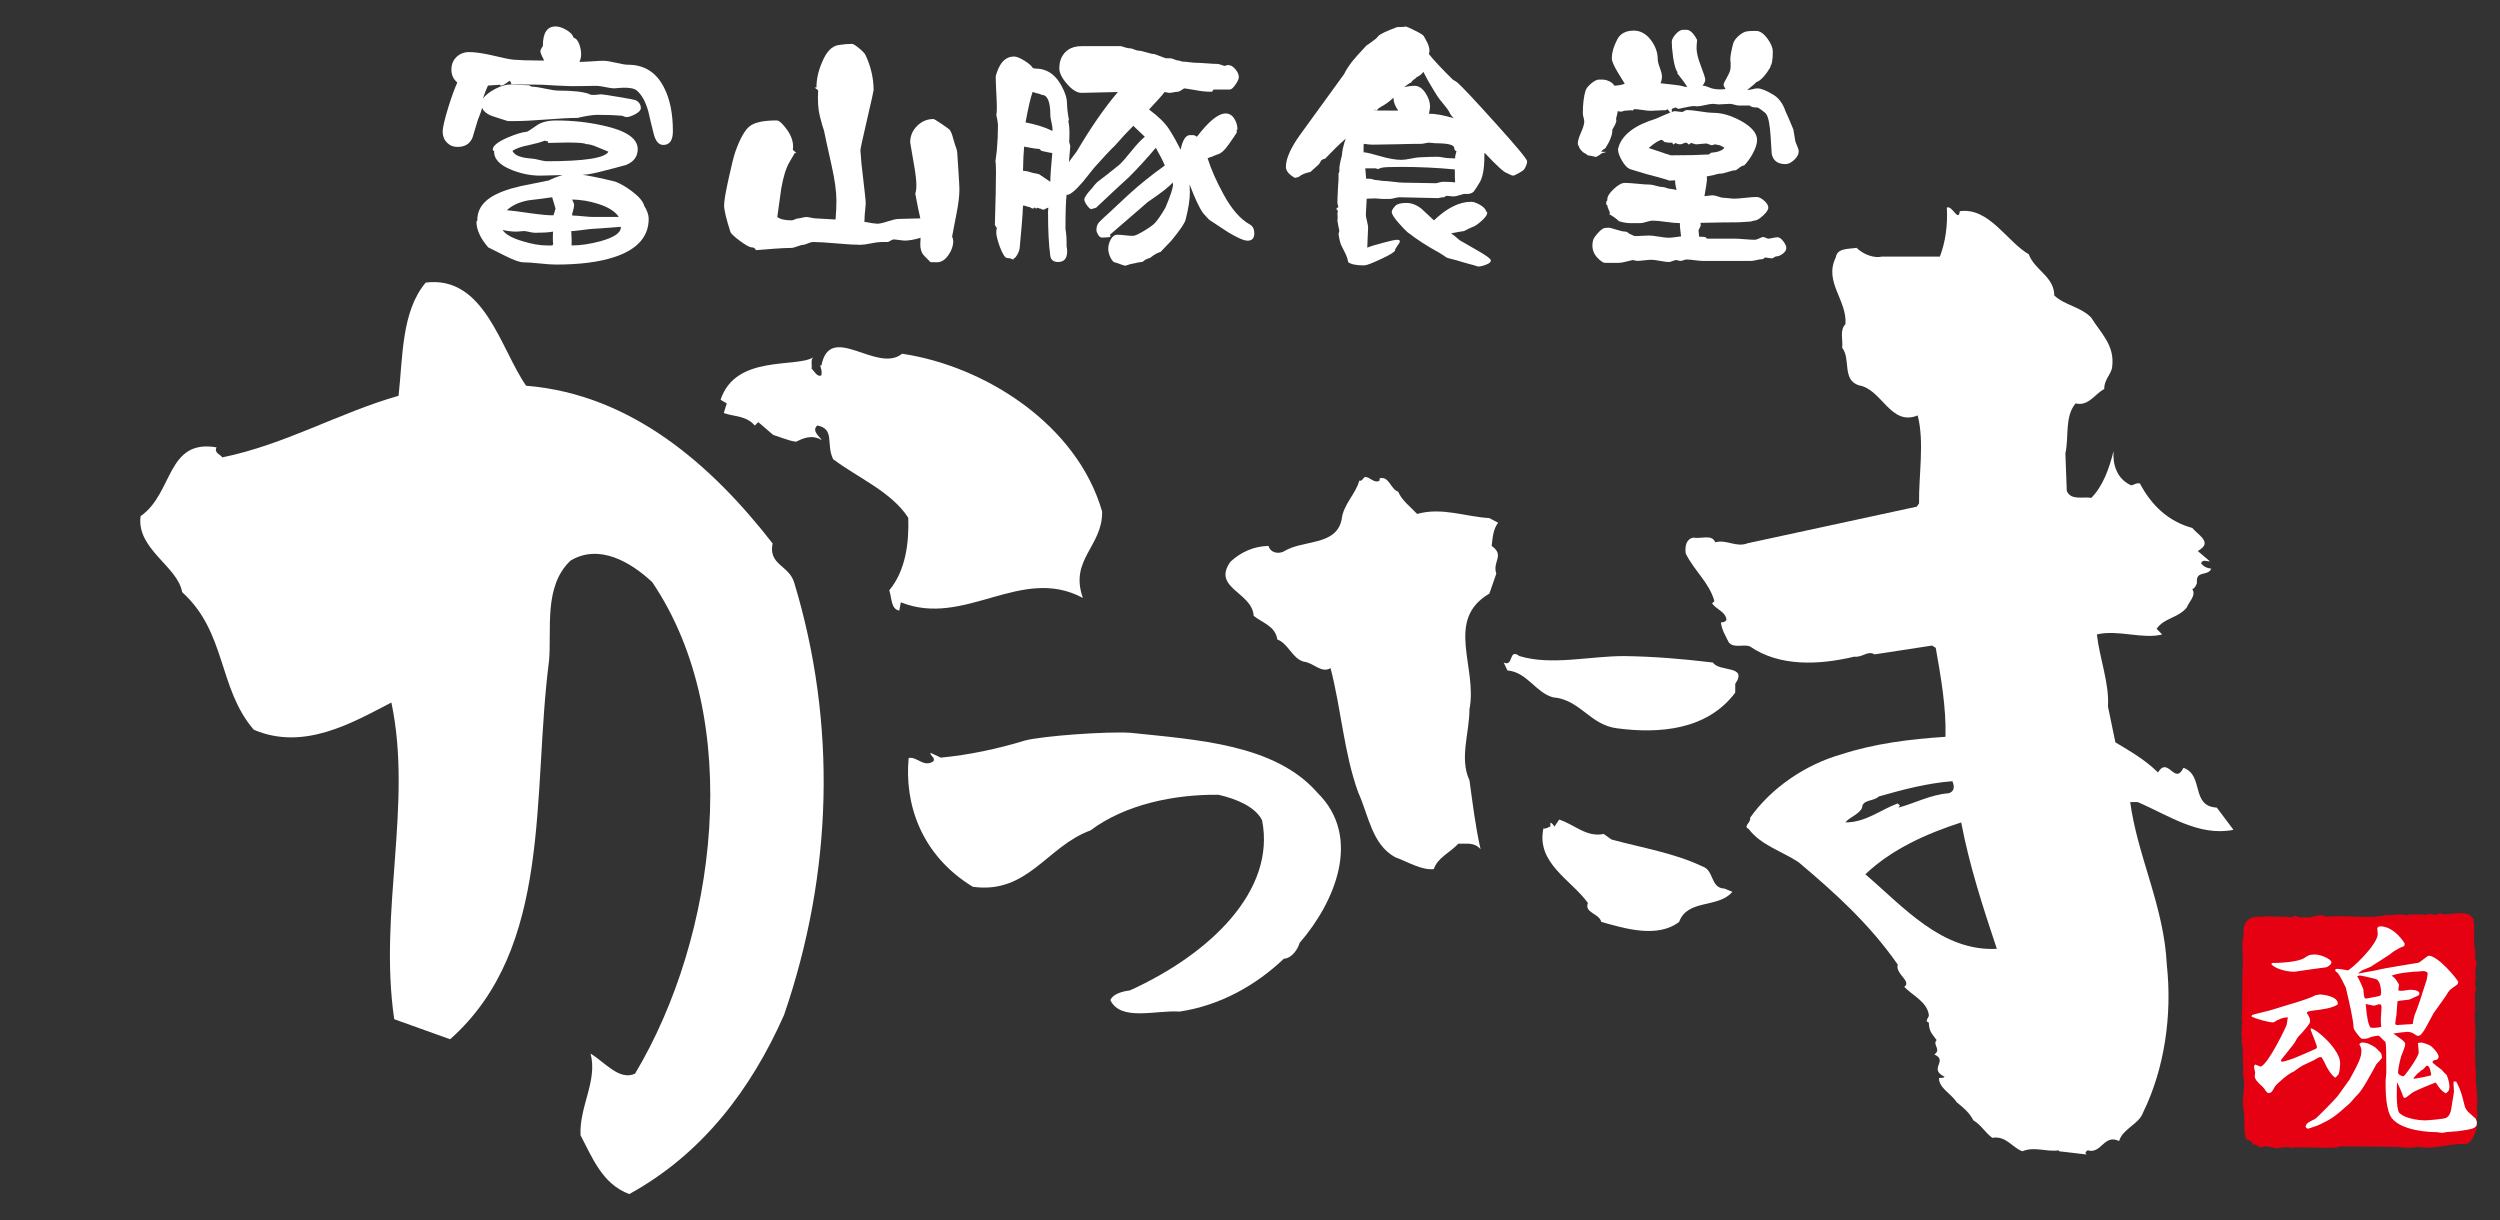 <svg enable-background="new 0 0 168 82" height="82" viewBox="0 0 168 82" width="168" xmlns="http://www.w3.org/2000/svg">
<rect x="0" y="0" width="168" height="82" fill="#333333" stroke="none"/>
<path d="m0 0h168v82h-168z" fill="none"/>
<path d="m166.46 75.673c-.036-.118.045-.287-.069-.388.203-.336 0-.636.069-.986.065-.775-.137-1.449-.069-2.221-.085-.622-.036-1.312-.085-1.93.154-.806-.116-1.714.049-2.468-.096-.168 0-.451-.031-.705-.115-.252.202-.522-.018-.805.1-.318.032-.656.049-1.042 0-.252.171-.437-.031-.655.015-.251.05-.642-.05-.872-.051-.556.05-1.275-.065-1.85l-.235-.266c-.673-.287-1.246.031-1.915-.068v-.034h-.167c-.268.255-.575-.116-.856.103-.421-.033-.909-.086-1.361.02-.37-.138-.875.032-1.296-.02-1.29.285-2.747-.019-4.077.117-.519-.319-.938.218-1.478 0-.284.218-.552-.235-.819.051-.556-.116-1.045-.016-1.55-.084-.554.084-1.222-.103-1.56.453-.087.151-.102.334-.151.452.064.098-.017.27.036.369-.206.655 0 1.427-.067 2.114-.07 1.09 0 2.368-.07 3.461-.031.185.102.354 0 .452.07.302-.102.656.034.943-.116.303.117.602.036.855-.036.5.081.987 0 1.477.232.786-.07 1.559.031 2.3.17.69-.049 1.577.235 2.166l.031-.036c.223.02.32.204.421.371l.12-.065c.087.132.27.116.367.249.436-.27.843.133 1.292 0 .253-.018.504-.097.758 0 .976-.097 2.096.068 3.157-.031l.081-.065 3.56.032c.623 0 1.092.133 1.73 0 1.058.216 2.08-.252 3.204-.185.438-.118.542-.587.691-.925.114-.099-.101-.201.069-.284" fill="#e50012"/>
<g fill="#fff">
<path d="m151.326 68.212c.222-.08 1.24-.303 1.447-.383.444-.158 2.464-.698 2.814-.952.047 0 .255-.048.303-.048.221 0 1.286.126 1.207.666-.317.238-.986.334-1.51.398-.494.063-.541.079-.572.191.143.143.222.396.222.492 0 .176 0 .19-.524.811-.048.048-.255.255-.286.302-.063.08-.08.112-.207.352-.047.094-.906 1.145-.938 1.191 0 .049.031.097.031.112.175.016.684-.176.859-.238.51-.206.827-.351 1.398-.604.081-.032.127-.063.127-.158 0-.097-.397-1.065-.413-1.114v-.127c.445.064 1.972 1.463 1.972 2.321 0 .127-.016.604-.112.778l-.189.208-.064-.017c-.206-.126-.413-.477-.556-.73-.017-.063-.27-.557-.334-.62-.144-.016-.176 0-.43.159 0 .016-.556.27-.827.397-.095.048-.492.317-.604.413-.286.079-1.13.794-1.272 1.017-.031.063-.174.318-.223.352-.047.03-.111.078-.19.078s-.111-.03-.302-.302c-.176-.238-.637-.525-.637-.844 0-.031.031-.174.031-.222 0-.063-.08-.351-.08-.414 0-.046.032-.078.08-.143.049.016.317.128.366.143.525-.159 1.734-2.719 1.75-2.813l.079-.493c-.317-.017-.684.158-.955.333-.349.016-1.208-.254-1.479-.381zm1.336-3.498c.429 0 1.78-.048 2.21-.35.19-.128.302-.223.667-.223.494 0 1.129.35 1.129.509 0 .175-.19.285-.333.351-.478.062-1.542.205-2.146.301-.668 0-1.4-.27-1.543-.508zm2.909 10.479c.111-.048 1.463-1.431 1.559-1.59.144-.191.699-.971.764-1.065.54-.986.794-1.448.794-1.924 0-.191-.079-.335-.143-.43.063-.095.111-.127.207-.127.317 0 .604.159.873.333.017 0 .319.318.384.383.015.047.063.237.063.285 0 .096-.351.398-.382.461-.319.59-.954 1.766-1.241 2.02-.191.177-.429.509-.62.669-.922.826-1.145.985-1.986 1.383-.255.111-.732.254-.732.254-.063 0-.095 0-.175-.127.046-.24.158-.286.635-.525m1.416-10.081c.157 0 .254 0 .317.015.08 0 .397.08.462.08.174 0 2.02-1.717 2.02-2.449 0-.063-.032-.302-.032-.35 0-.11.11-.158.206-.158.923 0 1.638 1.112 1.638 1.176 0 .049-.015.098-.047.161-.112.015-.589.236-.986.572-.016.014-1.001.65-1.256.81-.079.047-.493.191-.572.238-.096.063-.159.111-.271.191l.049.016c.223-.048 1.224-.207 1.415-.271.144-.046 2.162-.381 2.576-.445.127-.03.62-.475.699-.475.652 0 1.988 1.652 1.988 1.764 0 .048-.032.127-.048.159-.08.063-.478.334-.541.413-.063.08-.096.111-.223.335-.127.206-.731 1.017-.843 1.192-.111.19-.557 1.049-.668 1.207-.048.049-.175.24-.224.271-.046.031-.142.048-.174.048-.063 0-.317-.19-.365-.206-.159-.064-.303-.064-.351-.064-.096 0-.651.064-.922.111.079.063.43.317.508.366.176.127.288.238.288.333 0 .176-.176.604-.256.779-.016.033-.223.796-.223 1.145 0 .16.318.256.351.256.095 0 1.034-1.321 1.034-1.606 0-.128-.032-.414-.049-.636.176-.032.176-.032.223-.032.111 0 .524.143.651.239.064.048.51.46.51.698 0 .095-.016.144-.127.224-.207.015-.239.047-.287.174.063.08.462.383.621.494.016.031.285.316.35.364.048.144.175.462.175.779 0 .271-.111.352-.255.445-.334-.222-.382-.302-.667-.731-.224.08-1.464.572-1.639.731-.031.017-.365.303-.412.303-.112 0-.128-.032-.224-.333-.048-.129-.237-.559-.318-.717-.016.096-.096 1.797.144 2.052.462.477 1.638.509 1.717.509.112 0 1.289-.079 1.447-.176.287-.158.334-.588.366-.857.016-.145.144-.796.144-.923 0-.079-.032-.446-.032-.509l.016-.159.175.032c.317.588.382.922.557 1.605.032.16.158.319.191.365.031.048.476.43.556.511.063.142.08.206.08.269 0 .397-.303.43-1.288.572-.096.018-.589.031-.684.049-.064.015-.223.031-.365.063-.049 0-.303-.049-.336-.049-.508 0-2.288-.079-3.004-.89-.461-.525-.461-1.893-.461-2.528 0-.095.048-.492.048-.572 0-1.112 0-1.924-.064-2.083-.063-.033-.303-.287-.35-.334-.095-.08-.111-.08-.144-.08-.079 0-.462.08-.477.095-.271.112-.302.129-.619.112-.16-.096-.541-.619-.541-.716-.018-.54-.271-1.637-.526-2.718-.095-.175-.43-.939-.604-1.035-.095-.047-.095-.078-.11-.174zm1.828 1.351c.048.572.063.636.191.636.079 0 .477-.096.698-.127.271-.049.304-.064.304-.287 0-.189-.032-.651-.271-.857-.063-.049-1.05-.27-1.129-.27-.049 0-.144 0-.207.047.127.159.383.795.414.858m1.035 1.019c-.128.047-.225.094-.318.094-.096 0-.479-.094-.557-.11.078 1.001.19 1.367.302 1.573.111.032.175.032.255.032.159 0 .333-.032.492-.063-.032-.175-.032-.396-.032-.541 0-.111.048-.651.048-.763 0-.063-.016-.111-.03-.19zm3.227-1.654c.016-.081.063-.351.063-.398 0-.127-.175-.174-.318-.174-.048 0-.271.031-.317.031-.35 0-1.399.097-1.797.285.254.097.508.589.508.604 0 .065-.063.335-.046.382.142.032.222.032.317.018.079 0 .381-.064.444-.064.127 0 .652 0 .652.254 0 .112-.047.128-.27.222-.08.033-.383.192-.446.192-.111.016-.652.063-.747.096-.032.142-.064.811-.08.953-.016.031-.079.492-.079.557s.063.095.127.095c.127 0 .637-.047.731-.047.144 0 .207 0 .318-.031.063-.382.096-.558.207-.796.047-.143.159-.396.27-.747zm-.859 6.662c.097 0 1.05-.176 1.161-.239-.017-.158-.095-.636-.27-.636-.048 0-.081.033-.097.049-.158.191-.19.223-.317.27-.08.11-.08.11-.207.176l-.303.334z"/>
<path d="m143.648 53.899h-.499c.499 3.672 2.272 7.002 2.46 10.923.373 3.393-.156 7-1.588 9.926-.28.811-1.369 1.09-1.617 1.93-1.027-.497-1.184.903-2.116.622-.032.063-.187.093-.125.219l.062.063-1.866-.218v-.063c-.872.125-1.618-.279-2.459.063-.685-.249-1.088-1.06-2.022-.903-.529-.403-.715-.841-1.275-1.183-.249-.498-.653-.841-1.12-1.213-.374-.593-1.183-.935-1.183-1.619.124-.031.28.03.374-.093-1.12-.53.279-1.059-.686-1.493.498-.343-.154-.652.156-.965-.344-.468-.498-.561-.529-1.184-.342-.093.063-.342 0-.528-.125-.872-1.12-1.306-1.649-1.866.529-.374-.622-.872-.436-1.494-1.897-2.739-4.295-4.886-6.659-6.878-1.12-.747-2.552-1.151-3.36-2.239-.405-.188.186-.437.093-.748 1.4-1.99 3.703-3.577 6.131-4.264 2.179-.714 4.573-1.025 7.001-1.18.062-1.931-.312-4.047-.652-5.977l-.249-.155-3.858.592c-.499-.279-.779.218-1.37.155-2.365.562-5.01.685-7.002-.684-.436-.188-1.089.154-1.432-.281-.217-.436-.468-.84-.528-1.338.155 0 .28-.031.373-.156-.03-.559-.653-.684-.965-1.12l.155-.155c-.342-1.244-1.368-2.053-1.928-3.204-.063-.468.031-.966.498-1.059.621.093 1.244-.25 1.492.312.747-.219 1.4.372 2.179.061l11.358-2.457.155-.217c-.031-1.867.373-4.139-.094-5.913-1.836.747-2.396-1.774-3.951-2.023-1.151-.372-.529-1.773-1.121-2.521.063-.527-.187-1.182.219-1.587.124-1.619-1.463-2.832-.653-4.48.092-.653.87-.56 1.4-.653.466.466 1.214.714 1.711.589h3.89c.373-.995.529-2.083.466-3.297.374-.156.779 1.027.871.248 1.961-.279 3.174 2.055 4.638 2.895.373 1.058 1.711 1.493 1.711 2.77.747.685 1.774.747 2.489 1.494.622 1.026 1.588 1.835 1.401 3.297-.032.468-.561.873-.53 1.494-.622.312-1.058 1.183-1.93.965-.746.903-.435 2.24-.684 3.36l.093 2.522c.28.653 1.059.373 1.649.466.777-.777 1.214-1.992 1.494-3.144-.063.903.218 1.867 1.183 2.303.217-.031.342-.186.591-.125.747 1.434 1.898 2.553 3.517 2.987.312.404 1.275.903.591 1.401l-.217.156.808.684c-.187.032-.467-.156-.591.123.124.219.404.343.685.374-.218.529-1.027.094-.964.903.03.124-.188.466-.312.466.28.436-.219.841-.374 1.245-.59.717-1.524.685-2.023 1.431l.375.374c-1.276.342-2.988-.342-4.388 0 .187 1.648.84 3.268.746 4.854l.497 2.396c1.027.622 1.931 1.121 2.864 2.023.685-1.121 1.119.902 1.712-.311 1.399.497.466 2.581 2.24 2.675l1.12 1.493c-2.336.468-4.389-.994-6.443-1.866m-18.296 4.854c2.552 2.178 5.134 5.197 8.837 5.01-.935-2.799-1.836-5.57-2.396-8.495-2.304.747-4.637 1.774-6.441 3.485m5.6-5.447c.436-.121.373-.528.249-.808-1.648.124-3.328.561-4.947 1.026-.342.344-1.089.188-1.12.747-.156.437-.872.653-1.12.996 1.369 0 2.333-.84 3.516-1.275l.155.156c-.031.029-.092.063-.092.123 1.119-.309 2.146-.869 3.359-.965"/>
<path d="m112.837 61.952c-1.465 1.12-3.673.437-5.229 0-.155-.591-1.151-.591-.902-1.275-1.12-1.556-3.486-2.676-2.987-5.01.187.062.312-.093.466-.125v-.249c.125 0 .188.158.281.249l.311-.466c.996.311 1.837 1.215 2.987.965l.529.373c2.053.561 4.201.902 6.1 1.805.809.248.528 1.463 1.492 1.493l.53.219c-.935 1.118-3.019.467-3.578 2.021"/>
<path d="m116.608 46.547c-1.897 2.52-5.103 2.769-7.936 2.396-1.835-.219-2.459-1.93-4.325-2.086-1.183-.342-1.711-1.68-3.049-1.805l-.25-.529c.685.313.313-.995 1.058-.435 2.148.652 4.7 0 7.033 0 2.022.03 3.921.187 5.975.435.405.654 2.365.156 1.494 1.432z"/>
<path d="m100.085 39.889c-3.019 1.772-.778 4.948-1.338 7.779 0 1.588-.686 3.298 0 4.762.218 1.555.403 3.142.747 4.636-.437-.498-.965-.343-1.494-.373-.529.591-1.399.933-1.648 1.711-.81.093-1.774-.498-2.615-.808-1.557-.873-1.773-2.834-2.458-4.326-.964-2.646-1.151-5.633-1.867-8.372-.622.374-1.15-.373-1.805-.435-.778-.219-1.027-1.215-1.774-1.492-.123-.905-1.026-1.121-1.587-1.589-.093-1.587-2.832-1.866-1.555-3.641.715-.653 1.555-1.027 2.552-1.057.124.466.653.559 1.026.374 1.275-.809 3.517-.343 3.89-2.147.093-.996.966-1.742 1.184-2.615.185.063.247-.155.372-.248.375 0 .622.466.996.248v-.156c.653-.155.716.716 1.245.902.248.591.84 1.028 1.275 1.494 1.681-.466 3.236.187 4.854.28l.591.311c-.342.436-.373 1.027-.435 1.557.901.653.031 1.026.311 1.866z"/>
<path d="m75.972 49.244c4.466.473 9.699.759 12.549 4.017 3.054 2.993 1.177 7.376-1.187 10.102-.124.442-.532 1.035-1.061 1.065-1.836 1.747-4.24 3.139-7.011 3.551-1.549-.117-3.952.682-4.645-.771.163-.415.815-.591 1.305-.65 5.42-2.457 9.823-6.72 8.891-11.431-.448-.918-1.751-1.451-2.934-1.719-2.975-.032-6.274.649-8.598 2.396-2.935 1.066-4.2 4.294-7.906 3.789-3.504-2.135-4.601-5.602-4.313-8.651.529-.147 1.018.681 1.671.207.122-.266-.244-.354-.204-.562l.692.325c1.875-.176 3.816-.585 5.664-1.152 1.222-.313 5.504-.618 7.087-.516"/>
<path d="m35.354 25.921c7.126.577 12.52 5.393 16.564 10.596-.288 1.444 1.06 1.444 1.443 2.6 2.891 9.535 2.603 19.55-.672 29.087-2.217 5.006-5.492 9.339-10.402 12.038-1.83-.677-2.504-2.504-3.274-3.95-.097-1.926 1.156-3.658.675-5.489.962.578 1.926 1.831 2.985 1.349 5.489-9.149 7.415-23.788 1.155-33.035-1.445-1.349-3.563-2.6-5.488-1.444-1.83 1.733-1.254 4.623-1.446 6.742-1.155 8.956.289 19.261-6.645 25.423l-3.757-1.348c-1.059-7.223 1.253-14.445-.191-21.282-2.601 1.349-5.876 3.274-9.246 1.83-2.408-2.794-1.83-6.55-4.815-9.246-.289-1.735-3.083-2.891-2.792-5.106 2.213-1.542 1.732-5.201 5.104-4.624-.193.386.288.481.383.675 4.24-.868 7.804-2.985 11.849-4.142.289-2.6.191-5.681 1.828-7.608 3.949-.482 5.007 4.43 6.742 6.934"/>
<path d="m74.063 34.378c-1.689-5.87-7.905-9.785-13.439-10.606-1.708 1.364-4.852-2.205-5.431.815-.227-.238.134.329-.013.653-.283.088-.462-.29-.644-.481.051-.233-.081-.561.109-.745-1.136.721-5.222-.207-6.222 2.852l.415.242-.2.648c.694.25 1.536.176 2.081.84l.238-.229 1.007.863c.231.05 1.019.396 1.53.453.379-.179 1.04-.539 1.729-.103-.182-.285-.687-.622-.306-.986 1.208.212.578 1.272 1.07 2.262 1.652 1.249 3.92 2.186 5.048 3.937.057 1.682-.172 3.544-1.274 4.872.175.563.113 1.262.671 1.368l.104-.559c4.304 1.728 8.083-2.529 12.234-.292-.924-2.586 1.336-3.471 1.293-5.804"/>
<path d="m39.051 3.648c0 .177-.037.348-.113.511.189 0 .464-.012.823-.036.358-.027.627-.039.803-.039.178 0 .452.044.823.132.372.089.64.134.805.134 1.097 0 1.904.503 2.42 1.512.403.77.606 1.753.606 2.951 0 .618-.216.927-.644.927-.303 0-.518-.245-.644-.737-.125-.493-.245-.99-.358-1.494-.178-.655-.436-1.128-.775-1.42-.102-.089-.253-.146-.454-.17-.141-.026-.328-.032-.567-.02-.328.027-.499.038-.512.038-.126 0-.321-.028-.586-.084-.265-.058-.467-.085-.604-.085l-1.099.018c-.377.014-.9 0-1.568-.036-.744-.05-1.274-.073-1.589-.066-.315.006-.803-.003-1.457-.028-.012-.077-.044-.153-.095-.228-.037.013-.13.072-.274.179s-.267.155-.368.143l-.02-.038.02-.02c-.215.014-.492.032-.833.058-.088.177-.201.466-.34.869.201-.252.488-.473.86-.662s.715-.283 1.03-.283c.126 0 .322.01.588.029.264.018.46.027.586.027.063 0 .106.02.132.056l.076.039c.214 0 .52.044.917.132.396.088.703.132.917.132.933 0 1.613.076 2.043.228l.019.02c.076.039.201.05.379.039l.397-.039c.075 0 .47.06 1.182.179.713.12 1.094.192 1.145.217.228.127.341.304.341.53 0 .139-.123.275-.369.407-.246.133-.445.199-.596.199-.038 0-.095-.016-.171-.047-.075-.029-.132-.048-.169-.048-.43-.037-.972-.056-1.627-.056-.253 0-.644.056-1.173.169-.038.026-.107.038-.208.038-.454 0-1.129.035-2.023.105-.896.068-1.584.105-2.063.105h-.548c-.316-.103-.631-.201-.946-.304-.404-.126-.661-.321-.775-.587-.038.178-.133.448-.284.814-.125.404-.245.801-.359 1.191-.176.418-.51.624-1.003.624-.29 0-.528-.098-.718-.293s-.284-.444-.284-.747c0-.253.127-.795.379-1.626.227-.719.428-1.273.605-1.665-.266-.215-.397-.504-.397-.869 0-.341.113-.62.34-.841.228-.221.511-.332.852-.332.378 0 .876.069 1.494.207.719.177 1.211.277 1.475.303.454.038 1.041.057 1.76.057h.303c0-.024-.051-.132-.151-.321-.063-.151-.095-.251-.095-.303 0-.05.024-.116.075-.199.051-.08.082-.133.095-.16v-.02c0-.857.284-1.287.852-1.287.215 0 .458.079.729.237.271.159.431.331.481.521.164.037.297.194.397.473.073.225.11.44.11.64m3.803 6.375c0 .492-.26.846-.775 1.059-.454.127-.909.249-1.362.361-.744.202-1.268.303-1.57.303.517.074 1.242.226 2.176.453.353.127.737.348 1.153.663.467.353.738.675.813.963.202.33.303.619.303.871 0 1.223-.781 2.087-2.346 2.591-1.021.329-2.314.492-3.877.492-.253 0-.621-.024-1.106-.075-.485-.05-.849-.076-1.088-.076-.24 0-.637-.139-1.191-.416-.392-.201-.782-.396-1.173-.586-.529-.605-.794-1.186-.794-1.739l.057-.058c-.013-.644.289-1.167.907-1.57.466-.303 1.142-.554 2.024-.755.63-.127 1.261-.254 1.891-.38.163-.102.467-.221.908-.359-1.009.026-1.507.038-1.494.038-.631 0-1.268-.125-1.91-.377-.832-.33-1.229-.758-1.191-1.288-.063.014-.095-.02-.095-.094 0-.239.327-.504.984-.795.566-.239 1.001-.372 1.304-.396.063-.014.271-.146.625-.396.314-.241.769-.36 1.361-.36 1.071 0 2.119.113 3.14.341 1.55.337 2.326.866 2.326 1.585m-5.732 6.47.057-.115c0-.012-.007-.038-.019-.076-.013-.164-.013-.409 0-.737-.228.051-.643.076-1.248.076-.076 0-.193-.02-.351-.056-.157-.038-.273-.058-.35-.058-.051 0-.132.006-.246.02-.113.014-.201.019-.265.019-.303 0-.611-.038-.927-.112.177.289.624.542 1.343.756.617.189 1.153.284 1.608.284h.398zm-3.064-2.365c.228.013.769.082 1.627.207.743.102 1.248.146 1.513.132v-.018c.038-.1.082-.246.133-.435-.051-.164-.126-.417-.227-.757-.529.076-1.066.145-1.607.208-.607.115-1.087.336-1.439.663m6.828-3.934c-.026-.014-.271-.113-.737-.303-.278-.126-.53-.196-.757-.209-.101-.049-.341-.082-.718-.094-.266-.012-.619-.012-1.06 0-.529.012-.802.019-.813.019.025-.013.037-.038.037-.075 0-.026-.081-.051-.246-.077-.201.089-.561.189-1.077.304-.467.087-.826.214-1.078.377.101.215.328.36.681.435.05.026.327.063.832.114.076.013.202.042.379.085.176.045.314.066.415.066 2.533 0 3.914-.215 4.142-.642m.832 5.05c-1.135.088-1.749.132-1.844.132s-.356.029-.784.086c-.43.056-.663.079-.701.065.025.48.033.802.02.966h.058c.554 0 1.185-.095 1.891-.284.907-.253 1.361-.562 1.361-.927v-.038zm-3.272-1.836c.087.19.133.298.133.322 0 .165-.046.379-.133.644l.02.113c.164 0 .399.016.709.048.309.03.539.046.69.046h1.721c-.253-.377-.727-.674-1.418-.887-.556-.177-1.13-.272-1.722-.286"/>
<path d="m64.472 12.728c0 .429-.063.958-.188 1.589-.102.53-.203 1.058-.304 1.588.051.089.075.195.075.322 0 .301-.109.611-.33.926-.221.314-.476.472-.767.472-.402 0-.555-.012-.453-.038-.265-.252-.43-.422-.492-.51-.113-.177-.17-.398-.17-.663 0-.113.007-.257.02-.435-.417.127-.782.19-1.098.19l-.644-.077c-.075-.013-.163.013-.265.077-.102.062-.169.094-.208.094h-.416c-.164 0-.4.031-.709.094s-.545.094-.709.094c-.354 0-.884-.03-1.589-.094-.706-.063-1.236-.094-1.589-.094-.088 0-.206.031-.351.094s-.243.094-.293.094c-.088 0-.224.035-.407.105s-.318.104-.406.104c-.289 0-.688.018-1.191.057-.593.049-.99.081-1.192.094-.05-.126-.145-.189-.282-.189-.139 0-.407-.149-.805-.444-.396-.297-.608-.5-.633-.615-.278-.87-.417-1.456-.417-1.758 0-.291.101-.89.303-1.797.188-.872.34-1.476.454-1.816.314-.883.637-1.453.964-1.711.328-.26.934-.388 1.816-.388.164 0 .403.221.719.662.253.368.38.732.38 1.097 0 .076-.008.146-.021.208l.246.227h-.056-.057c-.013.026-.134.231-.359.614-.227.386-.409.976-.549 1.77-.088.643-.176 1.279-.266 1.909.19.153.512.227.965.227.051 0 .124-.022.219-.066.094-.044.169-.066.228-.066.056 0 .144-.015.265-.048.118-.03.21-.047.273-.047s.163.017.303.047c.138.033.246.048.321.048s.523.024 1.343.076c.038-.479.057-.895.057-1.249 0-.63-.107-1.419-.321-2.365-.314-1.411-.485-2.192-.51-2.345-.077-.215-.171-.544-.284-.992-.114-.447-.152-1.025-.114-1.731l-.245-.189h.056.076c0-.556.126-1.122.379-1.702.289-.707.661-1.09 1.115-1.153.314-.051.611-.077.889-.077.088 0 .249.098.482.293.234.195.375.345.427.446.364.781.548 1.57.548 2.363 0 .065-.148.731-.444 2.005-.296 1.273-.444 1.955-.444 2.042 0 .076.025.386.075.928l.208 1.815c.051.454.075.713.075.775 0 .113-.012.282-.037.502-.025.221-.038.381-.038.482 0 .151-.008.251-.02.303.454.088.745.132.871.132.151 0 .39-.052.718-.161.328-.106.562-.16.701-.16s.63-.014 1.475-.038c-.088-.366-.202-.919-.34-1.665.049-.138.074-.327.074-.567 0-.29-.044-.692-.132-1.21-.189-1.07-.284-1.627-.284-1.665 0-.429.155-.797.465-1.106.308-.308.678-.464 1.105-.464.037 0 .225.114.558.34.335.228.515.36.539.397.088.139.164.335.227.587.09.314.152.518.189.605.039.088.063.186.076.293.012.107.038.494.076 1.163.049.745.074 1.194.074 1.345"/>
<path d="m70.449 13.958c-.039 0-.096.021-.172.065-.074.044-.131.067-.169.067-.051 0-.092-.014-.123-.038-.032-.025-.073-.038-.124-.038l-.15-.057-.15.113.056-.076c-.013-.026-.044-.038-.095-.038-.037 0-.056.007-.056.018v.02c0 .012-.021.02-.058.02s-.085-.02-.142-.057c-.058-.038-.104-.057-.142-.057s-.089-.012-.151-.039c-.063-.024-.113-.038-.151-.038s-.063-.006-.076-.017c-.025.642-.101 1.606-.227 2.893-.038.215-.139.422-.303.624-.075.026-.113.058-.113.094v.039c-.14-.076-.277-.114-.416-.114-.14 0-.303-.245-.492-.737-.164-.454-.246-.782-.246-.985 0-.138.013-.226.038-.265 0-.036-.045-.112-.132-.226.05-1.651.074-2.825.074-3.518 0-.442-.012-.693-.037-.757.025-.164.057-.417.095-.757.051-.566.076-1.128.076-1.683 0-.088-.018-.213-.048-.379-.031-.163-.054-.271-.066-.321.025-.063.038-.221.038-.474 0-.226-.013-.576-.038-1.048-.025-.474-.036-.824-.036-1.05 0-.038.029-.146.094-.322.239-.682.618-1.021 1.135-1.021.163 0 .394.091.69.273.296.183.488.35.576.501.076.024.138.038.189.038.831 0 1.462.492 1.892 1.475.139.315.209.587.209.814.011.377.055.756.132 1.134l-.038.116c.049.203.074.472.074.814 0 .215-.006.403-.018.568.05.176.075.271.075.283 0 .026-.031.391-.094 1.097.024-.063.078-.145.16-.246.082-.099.205-.265.368-.492.935-1.588 1.854-2.919 2.763-3.99-1.59.038-2.402.057-2.44.057-.303 0-.628-.199-.974-.597-.348-.396-.521-.747-.521-1.048 0-.543.189-.954.566-1.23.24-.176.549-.264.928-.264h2.63c.023 0 .111.024.264.075.152.051.284.075.397.075.049 0 .135.026.256.076.119.05.21.077.273.077.114 0 .29.037.53.112.238.076.422.115.548.115.013 0 .14.046.379.141s.372.143.396.143h.284c.063 0 .154.024.274.074.12.052.204.077.254.077.051 0 .107.014.172.037.063.026.112.038.15.038.102 0 .249.014.444.039.195.024.344.038.445.038.151 0 .383.012.699.037.315.026.549.038.701.038.087 0 .188.022.301.067.114.044.184.066.209.066.038 0 .075-.008.113-.028s.082-.029.133-.029c.162 0 .324.093.481.275s.237.361.237.539c0 .115-.075.28-.227.501-.151.221-.278.332-.38.332h-1.076c-.026 0-.049.024-.067.073-.02.052-.054.076-.105.076-.352 0-.711-.037-1.076-.114-.467-.075-.706-.114-.719-.114-.025 0-.092.039-.199.114-.107.077-.196.114-.264.114-.069 0-.164.013-.284.039-.121.024-.212.038-.274.038l-.321-.057c-.102.151-.448.542-1.042 1.172.632.467 1.082.912 1.354 1.334.27.422.525.879.766 1.371.138-.656.348-.984.624-.984h.208c.087 0 .176.039.264.114.796-1.046 1.438-1.569 1.93-1.569.239 0 .433.114.577.34.145.227.218.467.218.719l-.057.076.019.133c-.113.188-.296.461-.549.813-.291.418-.555.644-.793.683l-.039.017c-.201.077-.283.114-.246.114-.05 0-.163.038-.34.113.228.732.586 1.544 1.077 2.44.542.996 1.136 1.672 1.779 2.023.188.114.283.311.283.587 0 .327-.151.492-.454.492-.24 0-.674-.19-1.305-.567-.43-.278-.852-.556-1.268-.834-.101-.1-.24-.251-.416-.453-.24-.329-.543-.972-.908-1.929.012.226.02.396.02.509 0 .505-.096 1.123-.284 1.854-.051.227-.365.693-.945 1.4-.164.164-.409.423-.738.775-.201.05-.435.182-.7.396-.252.076-.415.164-.492.265-.201.026-.472.076-.813.151l-.358.114c-.063 0-.278-.07-.644-.209-.139 0-.265-.125-.379-.377-.088-.203-.132-.385-.132-.548 0-.215.058-.426.17-.633.113-.209.265-.313.455-.313.112 0 .285.012.519.038s.408.037.521.037c.126 0 .385-.12.776-.359.389-.238.63-.417.718-.529.19-.216.416-.548.682-1.003.34-.807.511-1.323.511-1.551 0-.05-.007-.101-.019-.151-.19.253-.751.693-1.685 1.325-.102.086-.245.213-.434.377-.467.404-1.167 1.009-2.102 1.816.025.038.039.074.039.113 0 .05-.195.074-.587.074-.088 0-.171-.062-.245-.188-.076-.127-.114-.233-.114-.321 0-.227.066-.406.199-.54.132-.133.343-.332.634-.596l1.36-1.268c.721-.656 1.521-1.298 2.403-1.929-.113-.277-.315-.675-.605-1.191-.58.693-1.18 1.349-1.798 1.966-.503.454-1.242 1.143-2.212 2.062l-.321.095c-.076 0-.174-.085-.294-.256-.12-.169-.179-.299-.179-.389 0-.138.176-.396.53-.773.062-.102.176-.233.34-.398.34-.251.839-.643 1.494-1.173.188-.176.459-.484.813-.927.354-.441.649-.755.89-.946l-.775-.736c-.341.339-.751.781-1.229 1.323-.328.314-.794.813-1.4 1.494-.164.215-.416.529-.756.944-.543.631-.909.922-1.098.872-.05.404-.075 1.185-.075 2.345 0-.063.013.009.038.217.024.208.037.414.037.615v.301c.025.077.038.184.038.322 0 .479-.202.719-.605.719-.314 0-.491-.14-.529-.417-.102-.731-.152-1.715-.152-2.951.002-.034.008-.129.022-.28m-1.703-2.479c.076 0 .183.014.322.039.163.063.416.127.756.188l.757.51c0-.339.044-.982.133-1.929-.164-.025-.41-.074-.738-.151-.063-.088-.119-.133-.17-.133-.165 0-.492-.05-.983-.15-.039.366-.064.908-.077 1.626m.644-5.295c-.14.391-.296 1.071-.473 2.042.681.127 1.279.316 1.797.567l.019-.075c0-.114-.025-.281-.075-.501-.051-.221-.076-.388-.076-.501 0-.908-.201-1.356-.605-1.341-.025-.039-.107-.071-.245-.097h-.02c-.024 0-.078-.016-.16-.046-.084-.032-.137-.048-.162-.048"/>
<path d="m93.864 16.114c.139 0 .208.032.208.094 0 .063-.054.165-.161.303-.106.139-.16.239-.16.303 0 .101-.31.295-.928.586-.618.29-1.002.435-1.152.435-.543 0-.902-.075-1.08-.226-.011-.151-.074-.347-.188-.587-.177-.34-.271-.528-.284-.567-.075-.201-.132-.447-.169-.737l.055-.208c-.037-.15-.081-.378-.131-.681.011-.063.018-.133.018-.208 0-.088-.007-.177-.018-.265l.037-.207c-.063 0-.094-.045-.094-.133 0-.05.024-.07.074-.057l.038-.019v-.058c0-.024-.009-.065-.027-.122-.02-.057-.028-.099-.028-.123 0-.189.011-.523.037-1.002.039-.418.05-.745.039-.983l.055-.115v-.151c-.011-.164.045-.479.172-.946.013-.289.094-.655.245-1.097h-.019c-.416.366-.87.808-1.361 1.325-.139.025-.228.069-.266.133-.089.15-.135.229-.142.235-.007.008-.198.181-.576.521-.34.063-.605.177-.796.34l-.245.057c-.404-.227-.605-.472-.605-.737 0-.554.321-1.279.965-2.175l2.95-4.067c.088-.202.264-.479.53-.833.201-.251.522-.611.964-1.078.139-.088.347-.239.625-.453.012 0 .071-.063.18-.189.107-.127.513-.321 1.221-.587-.014-.013.074-.02.264-.02.188 0 .304-.011.341-.036.139.036.353.13.643.282.34.166.535.288.587.369.051.082.125.225.228.426.1.201.15.391.15.566 0 .039-.013.107-.039.21.329.415.865.99 1.609 1.72.075.039.176.102.301.189.354.315 1.205 1.223 2.554 2.724 1.426 1.577 2.138 2.434 2.138 2.572 0 .14-.063.317-.188.53-.037.063-.183.165-.436.303-.164.088-.27.133-.32.133-.052 0-.124-.025-.218-.075-.095-.052-.161-.081-.199-.096-.177-.036-.669-.484-1.476-1.343l-.037.02v.189c0 .884-.121 1.494-.36 1.833-.112.19-.232.374-.359.55-.126.125-.327.176-.604.15h-.057c-.341.113-.58.17-.719.17-.051 0-.12-.005-.209-.019-.087-.012-.157-.02-.207-.02-.064 0-.105.017-.123.048-.019.031-.057.047-.113.047-.058 0-.126.01-.209.028-.082.02-.141.029-.18.029-.289 0-.719-.01-1.285-.029-.568-.018-.99-.028-1.269-.028-.088 0-.203.018-.35.057-.145.038-.254.057-.33.057h-.455c-.064 0-.149-.006-.257-.019-.107-.014-.187-.019-.236-.019-.113 0-.309.005-.587.019-.037.654-.056 1.008-.056 1.06 0 .1.024.249.075.443.05.195.076.344.076.444 0 .152-.01.376-.029.672-.018.295-.027.52-.027.671.176-.077.523-.183 1.041-.322.516-.136.831-.206.944-.206m-2.212-6.448c0 .024-.008.068-.021.133v.141.293c.204.012.601.108 1.192.283.53.151.978.227 1.344.227.151 0 .365-.028.643-.085.277-.057.48-.086.605-.086.454-.024.845-.036 1.173-.036.089 0 .218.016.388.047s.294.046.37.046c.15 0 .295.006.435.02 0-.139.03-.303.094-.493-.102-.024-.151-.094-.151-.206 0-.215-.416-.322-1.248-.322-.05 0-.126-.005-.227-.02-.102-.013-.178-.019-.229-.019-.062 0-.147.012-.254.038-.107.024-.192.039-.256.039-.366 0-.908.007-1.626.028-.72.018-1.262.028-1.628.028-.176-.001-.377-.02-.604-.056m.094 1.644c.025.29.045.524.057.701h.228c.063 0 .141.015.236.046.094.031.17.047.226.047.058 0 .137.01.237.028.1.019.177.029.227.029.151 0 .376.019.672.055.296.039.521.059.671.059.253 0 .618.005 1.098.019.479.012.838.019 1.078.019.051 0 .126-.016.227-.048.101-.03.195-.048.284-.048.314 0 .579.014.795.039-.014-.201-.02-.492-.02-.87-1.185-.113-2.396-.17-3.631-.17-.72 0-1.147.019-1.286.057l-.266.094-.114-.056h-.719zm.7-3.895c-.05-.05-.082-.071-.094-.058l.036.058zm1.192-.853-.019.019c-.216.215-.48.41-.796.587-.126.063-.231.146-.32.247-.139.012.232.017 1.116.017h.34c-.215-.301-.321-.586-.321-.851zm6.543 10.933c0 .126-.118.228-.359.303-.188.076-.358.114-.51.114-.089-.026-.184-.057-.284-.094-.163-.039-.416-.107-.756-.208-.189-.063-.485-.145-.889-.246-.102-.013-.216-.07-.34-.171-.203-.127-.311-.196-.322-.207-.795-.429-1.507-.89-2.137-1.381-.126-.102-.334-.32-.625-.653-.291-.334-.435-.571-.435-.71 0-.101.081-.239.245-.415.127-.126.372-.189.738-.189.353 0 .692.132 1.021.396.276.253.555.511.832.775.87-.831 1.702-1.248 2.496-1.248.164 0 .359.067.586.199.228.132.366.268.417.407l-.039.056c.013 0 .026-.006.039-.019.051 0 .076.037.076.114 0 .125-.124.299-.369.52-.246.22-.442.356-.587.406-.145.052-.343.145-.597.283-.188.027-.479.077-.869.153.114.075.309.232.586.472.039.026.423.246 1.154.662.619.353.928.58.928.681m-4.538-12.673c-.076.127-.177.221-.304.284-.125.063-.207.126-.245.19-.089.037-.177.118-.266.244-.138.063-.296.171-.472.321.24-.063.472-.094.699-.094.278 0 .52.159.729.474.208.314.312.618.312.907 0 .14-.025.303-.076.493.442 0 .997.101 1.665.302-.127-.125-.221-.255-.282-.388-.064-.132-.2-.321-.407-.566-.209-.247-.35-.433-.426-.559-.139-.214-.341-.548-.605-1.002-.066-.115-.172-.315-.322-.606"/>
<path d="m117.866 2.079h.151c.252 0 .501.17.747.502.246.334.368.627.368.879 0 .581-.062.915-.188 1.003h.057c-.366.618-.693.972-.983 1.059-.05.063-.122.134-.217.209s-.224.183-.389.321c.077 0 .189-.018.341-.056s.265-.058.342-.058c.25 0 .623.151 1.114.454.341.216.6.575.776 1.078.124.266.303.675.529 1.23.024.176.068.44.133.795.012.05.054.153.123.313.068.157.104.279.104.367 0 .189-.102.378-.303.567-.203.189-.397.285-.586.285-.53 0-.84-.234-.927-.701-.014-.277-.038-.681-.076-1.21-.051-.755-.146-1.235-.284-1.438-.024-.05-.122-.14-.292-.264-.171-.127-.275-.19-.312-.19-.292 0-.456-.044-.493-.131h-.737c-.075 0-.181-.021-.313-.058-.131-.039-.229-.057-.292-.057-.088 0-.217.006-.388.018-.17.014-.293.02-.369.02-.051 0-.116-.006-.199-.02-.081-.012-.141-.018-.179-.018-.126 0-.31.028-.549.084-.239.059-.423.085-.548.085-.026 0-.063-.005-.114-.018h-.113c-.125 0-.467.063-1.022.19l-.169-.096c-.126.038-.215.069-.266.096v.207c.101-.038.171-.058.208-.058.051 0 .13.01.236.029.108.019.187.028.237.028.038 0 .092-.021.16-.066.069-.045.13-.065.181-.065.201 0 .498.03.889.094.392.063.687.094.889.094.479 0 .99.127 1.532.379.933.443 1.399.928 1.399 1.456 0 .254-.101.562-.303.928-.177.316-.365.574-.567.775-.088 0-.194.05-.321.151-.126.103-.208.157-.246.171-.126 0-.3.036-.52.112-.222.075-.388.113-.502.113-.113 0-.264.033-.453.095-.228.05-.385.082-.473.095.013.074.018.151.018.226 0 .088-.056.454-.169 1.098.05 0 .138-.01.264-.028.127-.02.221-.028.284-.028.088 0 .215.028.378.084.165.057.288.085.369.085.083 0 .195.01.342.028.144.019.255.029.329.029.178 0 .436-.02.776-.058.341-.038.598-.056.776-.056.137 0 .302.08.491.245.188.165.282.322.282.473 0 .14-.119.318-.358.539-.239.22-.436.331-.586.331-.025 0-.063.01-.114.028-.05.018-.094.029-.133.029.139 0-.125.018-.793.056-.581 0-1.438.013-2.573.038l.02.17c-.025.077-.076.183-.152.322 0 .062.013.207.039.435.125.012.245.02.359.02.05 0 .087.018.113.056.024.038.051.058.075.058h.907.909c.164 0 .396.012.699.038.302.024.535.038.7.038.051 0 .145-.033.284-.095.139-.063.22-.094.245-.094.051 0 .113.018.189.056.075.038.133.058.169.058.064 0 .164-.016.303-.048.14-.031.247-.047.322-.047.113 0 .24.088.379.265.138.177.207.328.207.454 0 .138-.078.267-.235.387-.158.121-.305.181-.445.181-.037 0-.084.022-.142.066-.057.045-.11.067-.16.067l-.417-.057c-.024-.013-.057.002-.094.046-.038.045-.083.066-.132.066-.089 0-.213.02-.37.057-.157.038-.274.058-.351.058h-3.291c-.112 0-.289-.017-.528-.048s-.424-.047-.549-.047c-.037 0-.101.016-.189.047s-.157.048-.208.048c-.037 0-.089-.011-.152-.028-.062-.02-.111-.029-.15-.029-.05 0-.129.022-.236.066-.106.045-.187.067-.235.067-.127 0-.322-.026-.586-.076-.267-.051-.467-.076-.606-.076-.102 0-.258.012-.473.038-.215.024-.372.038-.473.038l-.304-.058c-.075.013-.232.052-.472.114-.19.051-.348.076-.473.076h-.909c-.125 0-.298-.116-.52-.351-.221-.233-.331-.506-.331-.821 0-.115.016-.23.046-.351.033-.119.146-.287.342-.501s.351-.321.463-.321l.209-.02c.101 0 .284.045.548.133.266.088.474.132.625.132.063 0 .151.051.264.151.039.012.103.042.19.085.088.045.151.066.188.066.114 0 .271-.006.474-.02.2-.011.353-.019.453-.019.151 0 .375.026.672.076.296.05.52.075.672.075.088 0 .358-.03.813-.094-.063-.43-.088-.725-.075-.89-.215 0-.523-.028-.927-.084-.404-.057-.707-.085-.908-.085-.103 0-.24.028-.418.085-.175.056-.313.084-.415.084h-.311-.332c-.252 0-.518-.044-.794-.132-.114-.125-.328-.285-.644-.473.025-.025.038-.063.038-.115 0-.012-.028-.078-.086-.198-.056-.12-.085-.219-.085-.293-.051.014-.075-.03-.075-.132 0-.089.024-.152.075-.19v-.037c-.012-.203.128-.443.426-.719.297-.277.546-.416.747-.416.189 0 .467.019.833.056.363.039.644.057.831.057.101 0 .25.028.444.084.196.057.351.085.465.085.051 0 .126.02.227.058.1.038.176.056.227.056s.201.026.455.076c-.076-.277-.108-.492-.096-.644-.163.014-.309.02-.436.02.089 0-.145-.077-.699-.229-.428-.1-1.065-.283-1.91-.548-.176-.074-.354-.265-.529-.566-.176-.303-.265-.556-.265-.757 0-.089.024-.146.075-.171h-.037c.265-.831 1.103-1.462 2.515-1.891.215-.101.536-.241.965-.417-.101-.1-.17-.177-.209-.227-.023.038-.067.063-.132.077h-.171c-.088 0-.223.006-.405.017-.183.014-.319.02-.407.02-.139 0-.322-.02-.549-.056-.276-.039-.465-.058-.567-.058l-.075.094c-.051-.011-.095-.017-.132-.017-.063 0-.222.011-.474.036-.063.038-.132.058-.208.058-.063 0-.132-.014-.208-.039-.012.113-.051.286-.113.512.013.038.019.075.019.112 0 .127-.088.328-.264.606 0 .365-.16.789-.474 1.267-.088.05-.183.12-.283.208l.019.02c.05.012.163.02.341.02-.114.037-.221.068-.322.094-.101.088-.228.171-.379.246-.264-.063-.415-.094-.453-.094-.102 0-.171-.039-.208-.113-.102-.025-.205-.095-.312-.209-.107-.113-.168-.215-.18-.303-.052-.05-.076-.113-.076-.189 0-.164.072-.409.218-.737.145-.329.218-.574.218-.737 0-.063-.017-.151-.047-.265-.032-.113-.049-.201-.049-.264 0-.656.063-1.18.19-1.571.05-.138.176-.293.379-.464.2-.169.377-.255.528-.255h.209c.227 0 .446.076.661.228.037.038.095.101.171.189.265-.026.437-.054.519-.084.082-.033.136-.049.161-.049-.088-.15-.246-.409-.473-.775-.265-.441-.397-.75-.397-.926 0-.391.12-.813.359-1.268.202-.402.573-.605 1.116-.605.441 0 .82.205 1.135.614.315.411.474.842.474 1.296 0 .138.047.334.142.586s.142.442.142.568c0 .177-.032.334-.095.472.807.089 1.179.133 1.115.133.089 0 .212.021.369.065.158.045.262.066.313.066-.126-.228-.353-.542-.682-.946l.039-.056c-.114-.1-.215-.422-.304-.964-.063-.466-.095-.826-.095-1.077 0-.153.089-.326.266-.52.177-.198.341-.293.491-.293h.228c.239 0 .479.225.718.68-.024.226-.037.415-.037.566 0 .291.098.688.294 1.193.194.504.293.813.293.925 0 .102-.063.234-.19.398.09-.012.224.018.408.094.183.075.305.114.368.114.114.024.252.037.416.037l.359-.019c-.088-.139-.132-.239-.132-.303s.078-.23.235-.502c.159-.271.238-.494.238-.671v-.26c-.014-.114-.021-.202-.021-.265 0-.213.063-.567.189-1.057.05-.164.163-.33.34-.493s.354-.271.529-.321c.129-.025.305-.039.532-.039m-5.484 7.509h-.247c-.024 0-.065-.006-.122-.02-.058-.012-.104-.019-.143-.019l-.188-.151c-.188.014-.485.195-.889.55.781.251 1.147.377 1.097.377.051 0 .123.02.217.056.096.038.169.057.218.057 1.06 0 1.898-.02 2.517-.057l.132-.114c.467-.036.77-.151.908-.339-.101-.063-.208-.12-.321-.17-.038 0-.092-.01-.161-.029s-.123-.029-.161-.029c-.014 0-.045.011-.095.029-.05.02-.088.029-.113.029-.038 0-.101-.02-.188-.059-.089-.035-.151-.056-.189-.056-.076 0-.193.01-.35.028-.158.021-.274.028-.351.028l-.321-.094-.132.113c-.102-.088-.165-.132-.19-.132-.05 0-.117.019-.197.056-.083.038-.15.056-.2.056-.125 0-.232-.029-.32-.094l-.133.113c-.053-.046-.078-.091-.078-.129"/>
</g>
</svg>
